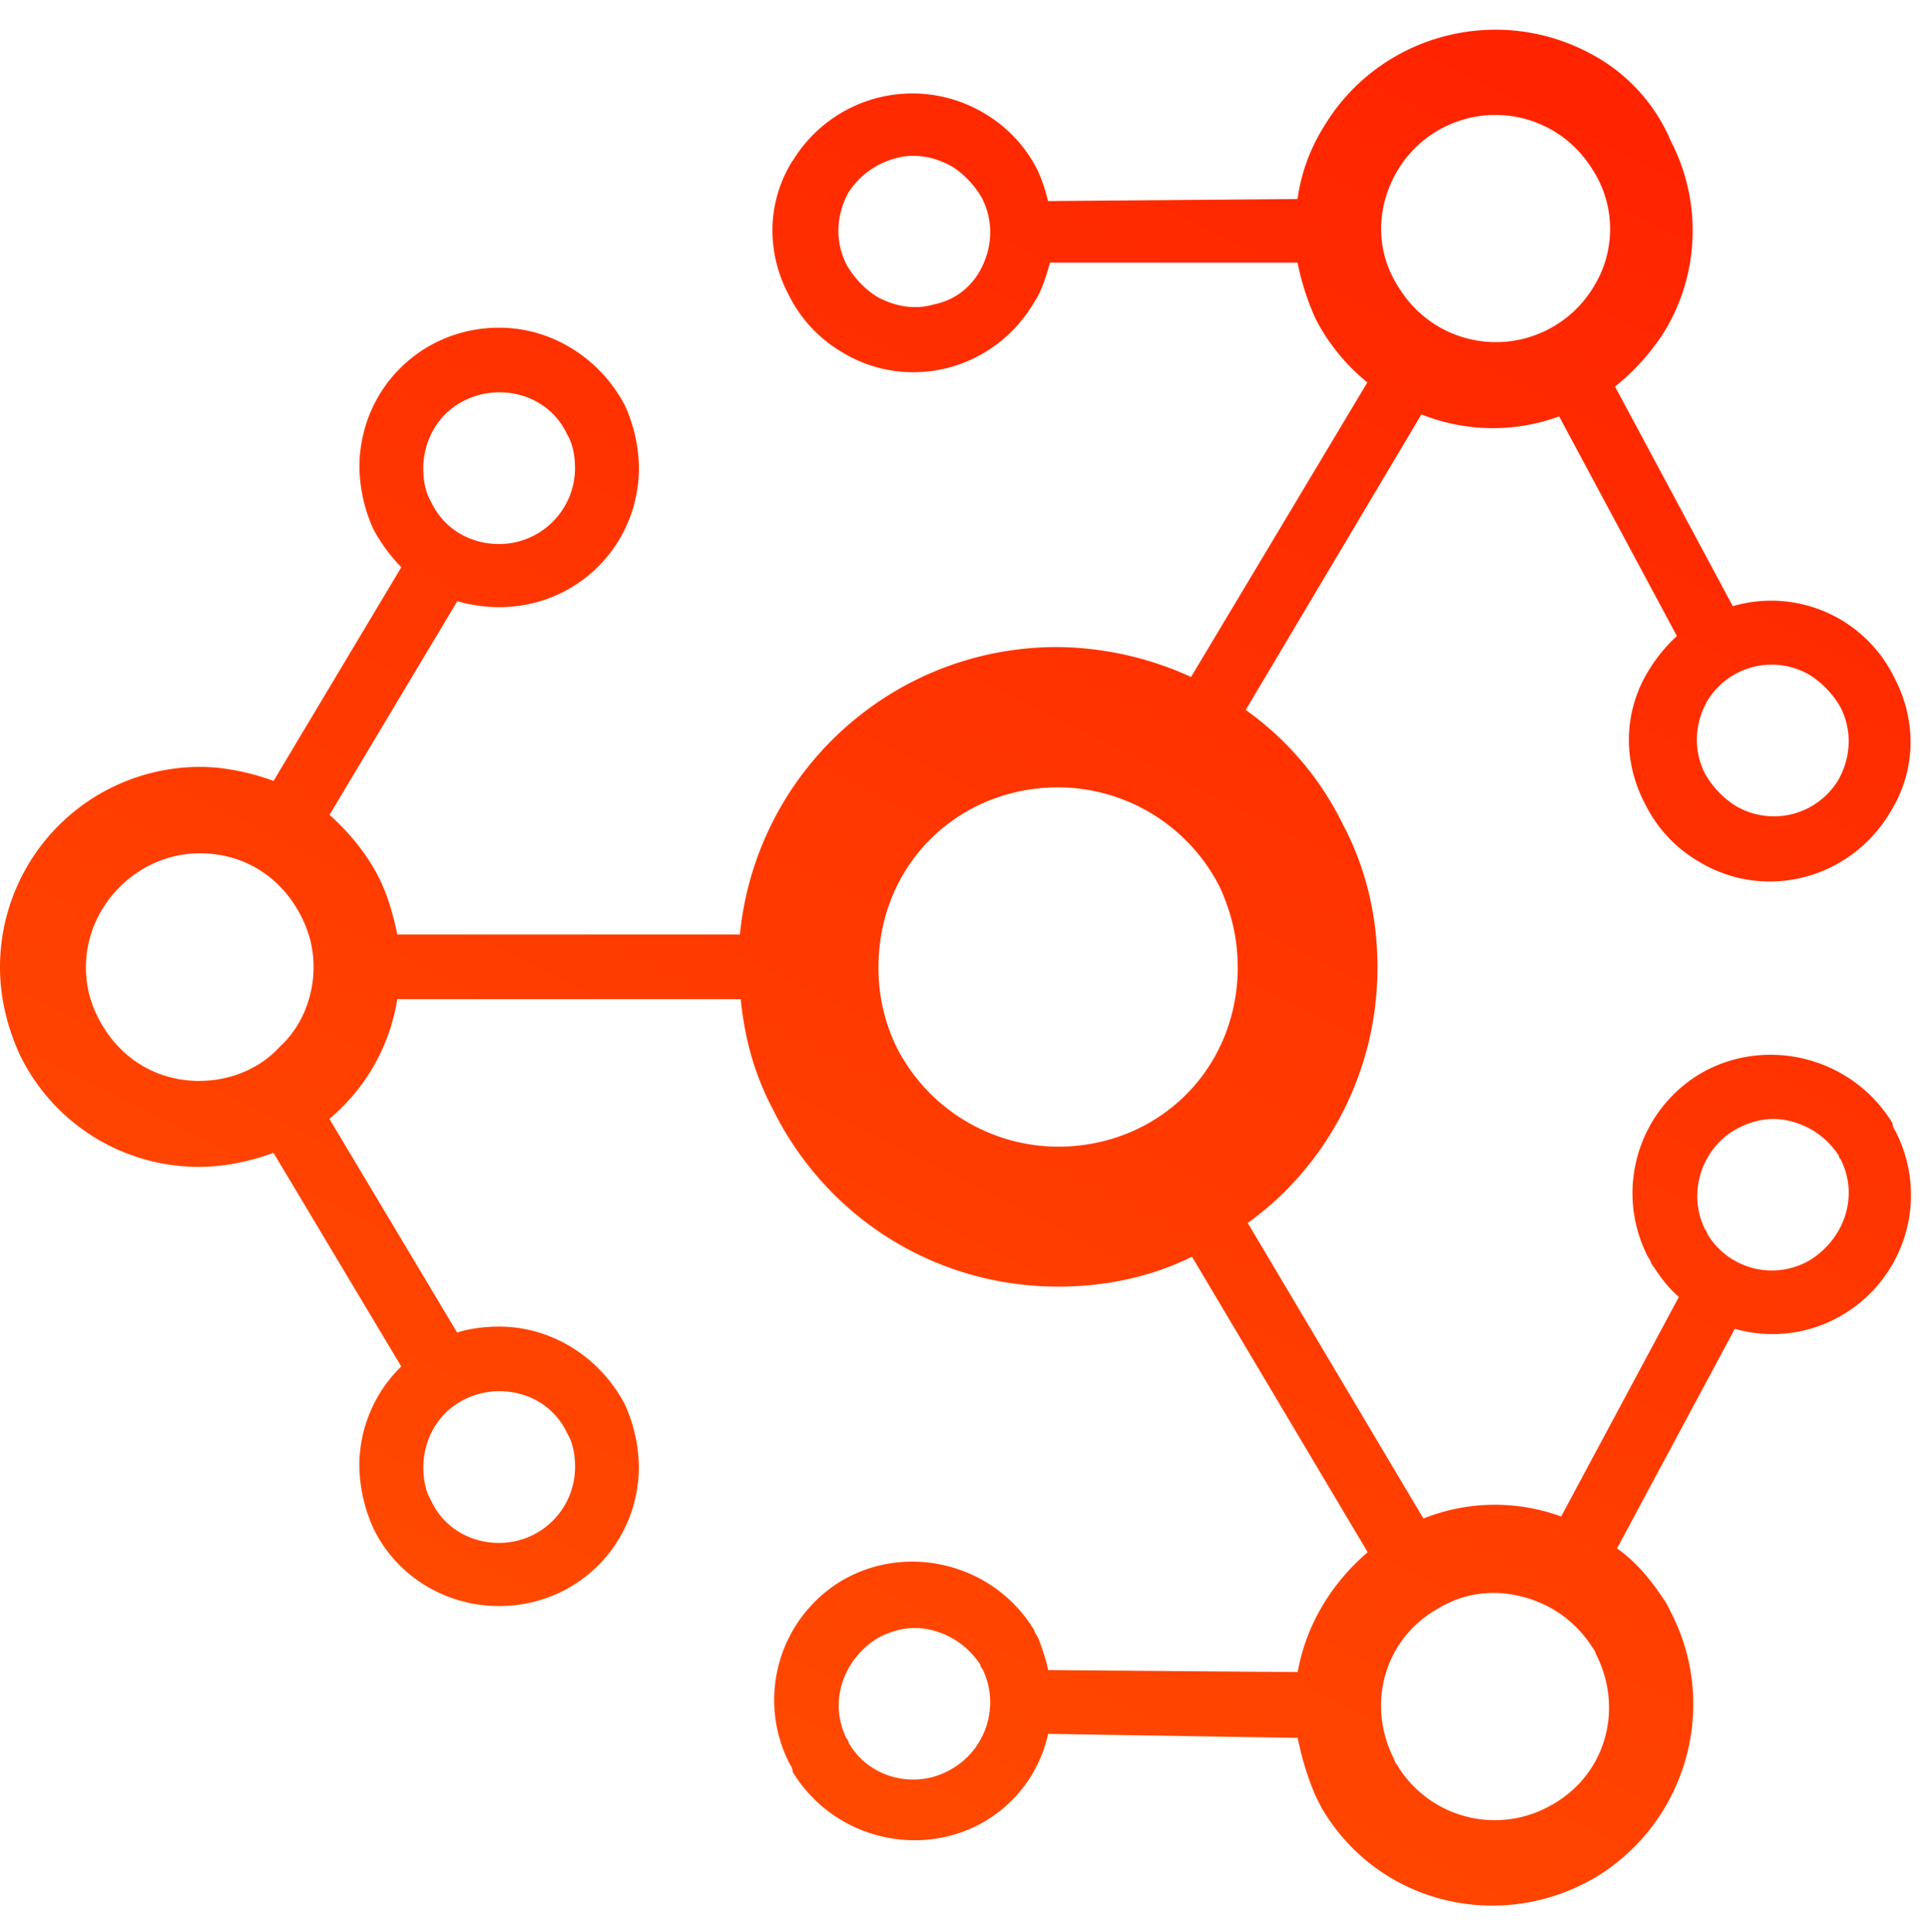 <?xml version="1.0" encoding="UTF-8"?><svg xmlns="http://www.w3.org/2000/svg" xmlns:xlink="http://www.w3.org/1999/xlink" height="64.7" preserveAspectRatio="xMidYMid meet" version="1.0" viewBox="-0.0 -0.4 64.6 64.7" width="64.6" zoomAndPan="magnify">
 <defs>
  <linearGradient gradientUnits="userSpaceOnUse" id="A" x1="8.761" x2="20.236" xlink:actuate="onLoad" xlink:show="other" xlink:type="simple" xmlns:xlink="http://www.w3.org/1999/xlink" y1="57.636" y2="34.559">
   <stop offset="0" stop-color="#ff4900"/>
   <stop offset="1" stop-color="#ff2300"/>
  </linearGradient>
 </defs>
 <path d="m10.646 36.565c-0.35 0.563-0.35 1.234-0.054 1.797a1.84 1.84 0 0 0 0.724 0.778c0.885 0.536 2.038 0.24 2.574-0.67 0.107-0.16 0.16-0.35 0.215-0.536h3.325a3.51 3.51 0 0 0 0.241 0.751 2.66 2.66 0 0 0 0.697 0.858l-2.368 3.957a4.41 4.41 0 0 0 -1.797 -0.402c-2.226 0-4.05 1.69-4.264 3.862h-4.602c-0.054-0.268-0.134-0.536-0.24-0.75-0.16-0.322-0.402-0.617-0.67-0.858l1.716-2.87a2.04 2.04 0 0 0 0.563 0.08c1.046 0 1.877-0.83 1.877-1.877a2.1 2.1 0 0 0 -0.188 -0.831c-0.322-0.617-0.965-1.046-1.69-1.046-1.046 0-1.877 0.83-1.877 1.877a2.1 2.1 0 0 0 0.188 0.831 2.27 2.27 0 0 0 0.375 0.51l-1.716 2.87c-0.295-0.107-0.644-0.188-0.992-0.188a2.69 2.69 0 0 0 -2.683 2.691c0 0.43 0.107 0.83 0.268 1.18a2.67 2.67 0 0 0 2.414 1.502c0.35 0 0.697-0.08 0.992-0.188l1.716 2.87a1.86 1.86 0 0 0 -0.563 1.341 2.1 2.1 0 0 0 0.188 0.831c0.295 0.617 0.94 1.046 1.69 1.046 1.046 0 1.877-0.83 1.877-1.877a2.1 2.1 0 0 0 -0.188 -0.831c-0.322-0.617-0.965-1.046-1.69-1.046-0.188 0-0.402 0.027-0.563 0.08l-1.716-2.87a2.64 2.64 0 0 0 0.912 -1.609h4.613c0.054 0.536 0.188 1.02 0.43 1.475 0.697 1.42 2.145 2.387 3.835 2.387 0.644 0 1.26-0.134 1.797-0.402l2.36 3.97c-0.5 0.43-0.83 0.992-0.94 1.61l-3.352-0.027c-0.027-0.134-0.08-0.295-0.134-0.43-0.027-0.054-0.054-0.08-0.054-0.107-0.536-0.885-1.69-1.18-2.574-0.67a1.87 1.87 0 0 0 -0.724 2.44c0.027 0.054 0.054 0.08 0.054 0.134 0.536 0.885 1.69 1.18 2.574 0.67 0.456-0.268 0.75-0.697 0.858-1.18l3.352 0.054c0.054 0.268 0.134 0.536 0.24 0.778l0.08 0.16c0.75 1.287 2.387 1.69 3.674 0.94 1.207-0.724 1.663-2.253 1.046-3.513l-0.08-0.16c-0.188-0.295-0.402-0.563-0.67-0.75l1.582-2.95a1.84 1.84 0 0 0 1.448 -0.188 1.87 1.87 0 0 0 0.724 -2.44c-0.027-0.054-0.054-0.08-0.054-0.134-0.536-0.885-1.69-1.18-2.574-0.67a1.87 1.87 0 0 0 -0.724 2.44c0.027 0.054 0.054 0.08 0.054 0.107 0.107 0.16 0.215 0.322 0.375 0.456l-1.582 2.95a2.59 2.59 0 0 0 -1.85 0.027l-2.36-3.97c1.046-0.75 1.743-2.01 1.743-3.433 0-0.697-0.16-1.34-0.456-1.904a4.09 4.09 0 0 0 -1.314 -1.555l2.36-3.97a2.59 2.59 0 0 0 1.85 0.027l1.582 2.95a2.13 2.13 0 0 0 -0.375 0.456c-0.35 0.563-0.35 1.234-0.054 1.797a1.84 1.84 0 0 0 0.724 0.778c0.885 0.536 2.038 0.24 2.574-0.67 0.35-0.563 0.35-1.234 0.054-1.797a1.84 1.84 0 0 0 -2.172 -0.965l-1.582-2.95c0.268-0.215 0.483-0.456 0.67-0.75 0.483-0.805 0.483-1.77 0.08-2.548a2.37 2.37 0 0 0 -0.992 -1.126c-1.287-0.75-2.923-0.322-3.674 0.94a2.46 2.46 0 0 0 -0.349 0.965l-3.352 0.027a2.36 2.36 0 0 0 -0.134 -0.402 1.84 1.84 0 0 0 -0.724 -0.778 1.88 1.88 0 0 0 -2.574 0.644zm-4.96 4.13c0-0.268 0.107-0.536 0.295-0.724s0.456-0.295 0.724-0.295c0.402 0 0.75 0.215 0.912 0.563 0.08 0.134 0.107 0.295 0.107 0.456a1.02 1.02 0 0 1 -1.019 1.019c-0.402 0-0.75-0.215-0.912-0.563-0.08-0.134-0.107-0.295-0.107-0.456zm1.02 12.4c0.402 0 0.75 0.215 0.912 0.563 0.08 0.134 0.107 0.295 0.107 0.456a1.02 1.02 0 0 1 -1.019 1.019c-0.402 0-0.75-0.215-0.912-0.563-0.08-0.134-0.107-0.295-0.107-0.456 0-0.268 0.107-0.536 0.295-0.724s0.456-0.295 0.724-0.295zm4.693 4.72c0-0.027-0.027-0.054-0.027-0.054-0.24-0.483-0.054-1.046 0.402-1.34 0.24-0.134 0.5-0.188 0.778-0.107a1.08 1.08 0 0 1 0.617 0.456c0 0.027 0.027 0.054 0.027 0.054 0.24 0.483 0.054 1.073-0.402 1.34-0.483 0.295-1.126 0.134-1.395-0.35zm10.003-1.26c0.027 0.027 0.027 0.054 0.054 0.107 0.35 0.724 0.107 1.582-0.6 1.984a1.53 1.53 0 0 1 -2.092 -0.536c-0.027-0.027-0.027-0.054-0.054-0.107-0.35-0.724-0.107-1.582 0.6-1.984 0.35-0.215 0.75-0.268 1.153-0.16s0.724 0.35 0.94 0.697zm1.53-5.578c0-0.027-0.027-0.054-0.027-0.054-0.24-0.483-0.054-1.073 0.402-1.34 0.24-0.134 0.5-0.188 0.778-0.107a1.08 1.08 0 0 1 0.617 0.456c0 0.027 0.027 0.054 0.027 0.054 0.24 0.483 0.054 1.046-0.402 1.34a1.01 1.01 0 0 1 -1.395 -0.349zm-20.25-2.05c-0.6 0-1.1-0.322-1.368-0.858-0.107-0.215-0.16-0.43-0.16-0.67 0-0.83 0.697-1.53 1.53-1.53 0.6 0 1.1 0.322 1.368 0.858 0.107 0.215 0.16 0.43 0.16 0.67 0 0.402-0.16 0.805-0.456 1.073-0.268 0.295-0.67 0.456-1.073 0.456zm13.945-1.53c0 0.644-0.24 1.26-0.697 1.716s-1.073 0.697-1.716 0.697a2.44 2.44 0 0 1 -2.172 -1.341 2.42 2.42 0 0 1 -0.241 -1.073c0-0.644 0.24-1.26 0.697-1.716s1.073-0.697 1.716-0.697a2.44 2.44 0 0 1 2.172 1.341c0.16 0.35 0.24 0.697 0.24 1.073zm7.697-3.915a1.24 1.24 0 0 1 0.402 0.429c0.16 0.322 0.134 0.67-0.027 0.965a1.01 1.01 0 0 1 -1.395 0.349 1.24 1.24 0 0 1 -0.402 -0.429c-0.16-0.322-0.134-0.67 0.027-0.965a1.01 1.01 0 0 1 1.395 -0.349zm-3.46-7.32c0.268 0.16 0.456 0.375 0.6 0.644a1.47 1.47 0 0 1 -0.054 1.448 1.53 1.53 0 0 1 -2.092 0.536c-0.268-0.16-0.456-0.375-0.6-0.644-0.24-0.456-0.215-0.992 0.054-1.448a1.53 1.53 0 0 1 2.092 -0.536zm-8.85 0.375c0.268-0.08 0.536-0.027 0.778 0.107a1.24 1.24 0 0 1 0.402 0.429c0.16 0.322 0.134 0.67-0.027 0.965-0.134 0.24-0.35 0.402-0.617 0.456-0.268 0.08-0.536 0.027-0.778-0.107a1.24 1.24 0 0 1 -0.402 -0.429c-0.16-0.322-0.134-0.67 0.027-0.965a1.08 1.08 0 0 1 0.617 -0.456z" fill="url(#A)" transform="matrix(2.493 0 0 2.493 0 -86.174)"/>
</svg>